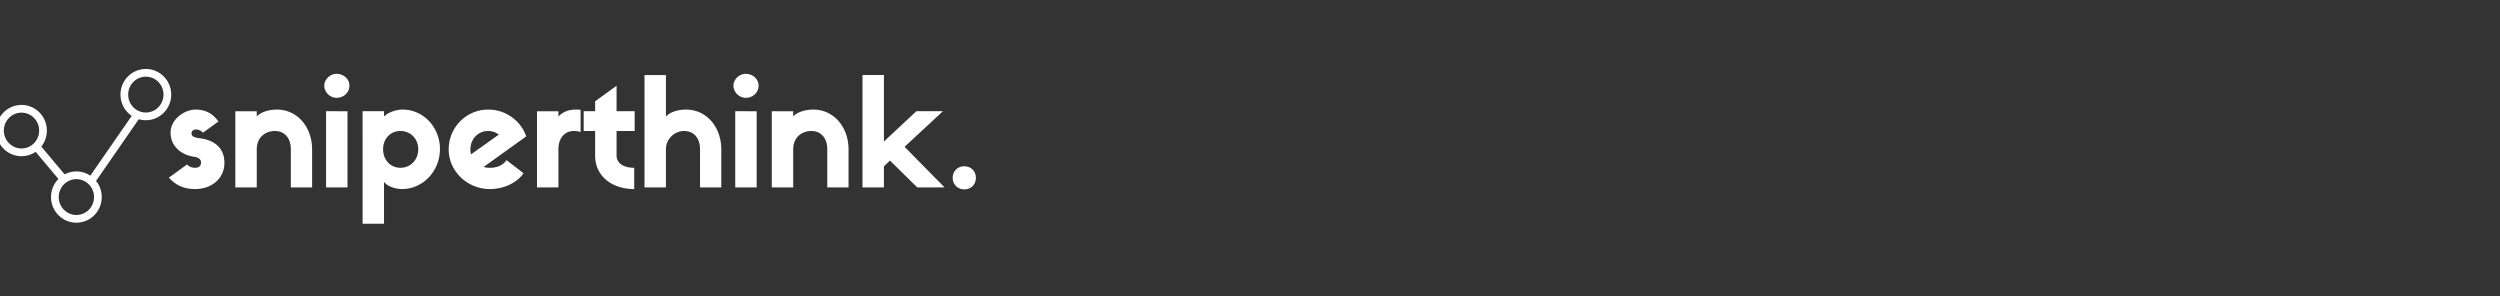 <svg xmlns="http://www.w3.org/2000/svg" width="371" height="44" fill="none" viewBox="0 0 371 44"><rect x="0" y="0" width="371" height="44" fill="#333333" stroke="none"/><g fill="#fff" clip-path="url(#a)"><path d="m20.727 17.501.326-.47-.941-.652-.326.47zm-7.569 8.925-.326.47.941.651.326-.47zm-6.776-7.05H5.81c0 1.474-1.18 2.657-2.619 2.657v1.145c2.085 0 3.763-1.709 3.763-3.802zm-3.191 3.23v-.573c-1.44 0-2.619-1.183-2.619-2.657H-.572c0 2.093 1.678 3.802 3.763 3.802zM0 19.376h.572c0-1.475 1.18-2.658 2.619-2.658v-1.145c-2.085 0-3.763 1.71-3.763 3.803zm3.191-3.23v.572c1.44 0 2.619 1.183 2.619 2.658h1.144c0-2.094-1.678-3.803-3.763-3.803zm11.336 13.098h-.573c0 1.475-1.179 2.658-2.618 2.658v1.145c2.085 0 3.763-1.71 3.763-3.802zm-3.191 3.23v-.572c-1.44 0-2.619-1.183-2.619-2.658H7.572c0 2.094 1.679 3.803 3.764 3.803zm-3.191-3.23h.572c0-1.474 1.179-2.657 2.619-2.657v-1.145c-2.085 0-3.764 1.71-3.764 3.802zm3.19-3.23v.573c1.44 0 2.62 1.183 2.62 2.657h1.144c0-2.093-1.678-3.802-3.763-3.802zm13.5-11.975h-.573c0 1.474-1.179 2.657-2.619 2.657v1.145c2.085 0 3.764-1.709 3.764-3.802zm-3.192 3.23v-.573c-1.44 0-2.618-1.183-2.618-2.657H17.88c0 2.093 1.678 3.802 3.763 3.802zm-3.19-3.23h.572c0-1.475 1.179-2.658 2.618-2.658v-1.145c-2.085 0-3.763 1.71-3.763 3.803zm3.19-3.23v.572c1.44 0 2.62 1.183 2.62 2.658h1.144c0-2.094-1.679-3.803-3.764-3.803zm-1.387 6.366-.47-.325-6.628 9.576.47.325.471.326 6.628-9.576zM5.258 21.603l-.439.368 4.458 5.308.438-.367.438-.368-4.457-5.31zm23.57 1.662c-2.06-.291-3.514-1.656-3.514-3.581 0-1.97 2.036-3.425 3.715-3.425 1.455 0 2.574.605 3.38 1.768l-2.283 1.657c-.291-.269-.605-.47-1.03-.47s-.671.246-.671.582c0 .38.268.604 1.208.716 2.082.269 3.671 1.343 3.671 3.67 0 2.306-1.902 3.873-4.342 3.873-1.679 0-2.91-.582-3.895-1.701l2.686-1.947c.336.358.739.492 1.231.492.582 0 .85-.336.85-.761 0-.448-.29-.761-1.006-.873m17.488-1.097v5.64H43.16v-5.64c0-1.813-1.052-2.73-2.35-2.73-1.41 0-2.708.917-2.708 2.73v5.64h-3.179V16.507h3.179v.783c.626-.716 1.947-1.03 2.976-1.03 3.09 0 5.238 2.641 5.238 5.91m3.638-7.654c-.984 0-1.835-.829-1.835-1.813 0-.896.85-1.746 1.835-1.746 1.075 0 1.903.828 1.903 1.746 0 .984-.828 1.813-1.903 1.813m1.612 1.992v11.303h-3.178V16.506zm5.42 16.697h-3.178V16.506h3.179v.783c.492-.537 1.723-1.03 2.753-1.03 3.11 0 5.55 2.641 5.55 5.865 0 3.267-2.529 5.93-5.618 5.93-.94 0-2.081-.335-2.685-1.051zm2.44-13.765c-1.477 0-2.574 1.119-2.574 2.708 0 1.611 1.097 2.753 2.574 2.753 1.455 0 2.641-1.142 2.641-2.753 0-1.59-1.186-2.708-2.64-2.708m15.73 4.32 2.53 1.947c-.963 1.432-2.955 2.35-4.97 2.35-3.401 0-6.132-2.664-6.132-5.887 0-3.268 2.619-5.909 5.864-5.909 2.798 0 4.947 1.88 5.64 3.984l-6.311 4.522c.29.111.604.134.94.134.962 0 1.925-.336 2.44-1.142m-5.349-1.59c0 .269.022.515.09.739l4.118-2.932a2.55 2.55 0 0 0-1.567-.537c-1.455 0-2.64 1.141-2.64 2.73m16.35-5.864v3.29a3 3 0 0 0-1.008-.156c-1.23 0-2.283.917-2.283 2.73v5.64h-3.178V16.507h3.178v.783c.694-.739 1.634-1.03 2.507-1.03.268 0 .492 0 .783.045m8.025 3.134h-2.686v3.603c0 1.276 1.164 1.858 2.619 1.858v3.156c-3.38 0-5.797-1.992-5.797-4.924v-3.693h-1.701v-2.932h1.7v-1.478l3.179-2.305v3.783h2.686zm12.855 2.73v5.64h-3.156v-5.64c0-1.813-1.052-2.73-2.35-2.73a2.72 2.72 0 0 0-2.709 2.73v5.64h-3.178V11.135h3.178v6.177c.605-.738 1.948-1.052 2.977-1.052 3.089 0 5.238 2.641 5.238 5.91m3.638-7.654c-.985 0-1.835-.829-1.835-1.813 0-.896.85-1.746 1.835-1.746 1.074 0 1.903.828 1.903 1.746 0 .984-.829 1.813-1.903 1.813m1.612 1.992v11.303h-3.179V16.506zm13.635 5.662v5.64h-3.156v-5.64c0-1.813-1.052-2.73-2.35-2.73-1.411 0-2.709.917-2.709 2.73v5.64h-3.178V16.507h3.178v.783c.627-.716 1.948-1.03 2.977-1.03 3.089 0 5.238 2.641 5.238 5.91m6.145 1.657-.895.85v3.134h-3.179V11.134h3.179v9.87l4.812-4.498h3.939l-5.685 5.282 5.931 6.02h-4.051zm11.032.85c1.03 0 1.723.761 1.723 1.723 0 .918-.671 1.702-1.723 1.702-1.03 0-1.723-.784-1.723-1.702 0-.962.693-1.723 1.723-1.723"/></g><defs><clipPath id="a"><path fill="#fff" d="M0 0h371v44H0z"/></clipPath></defs></svg>